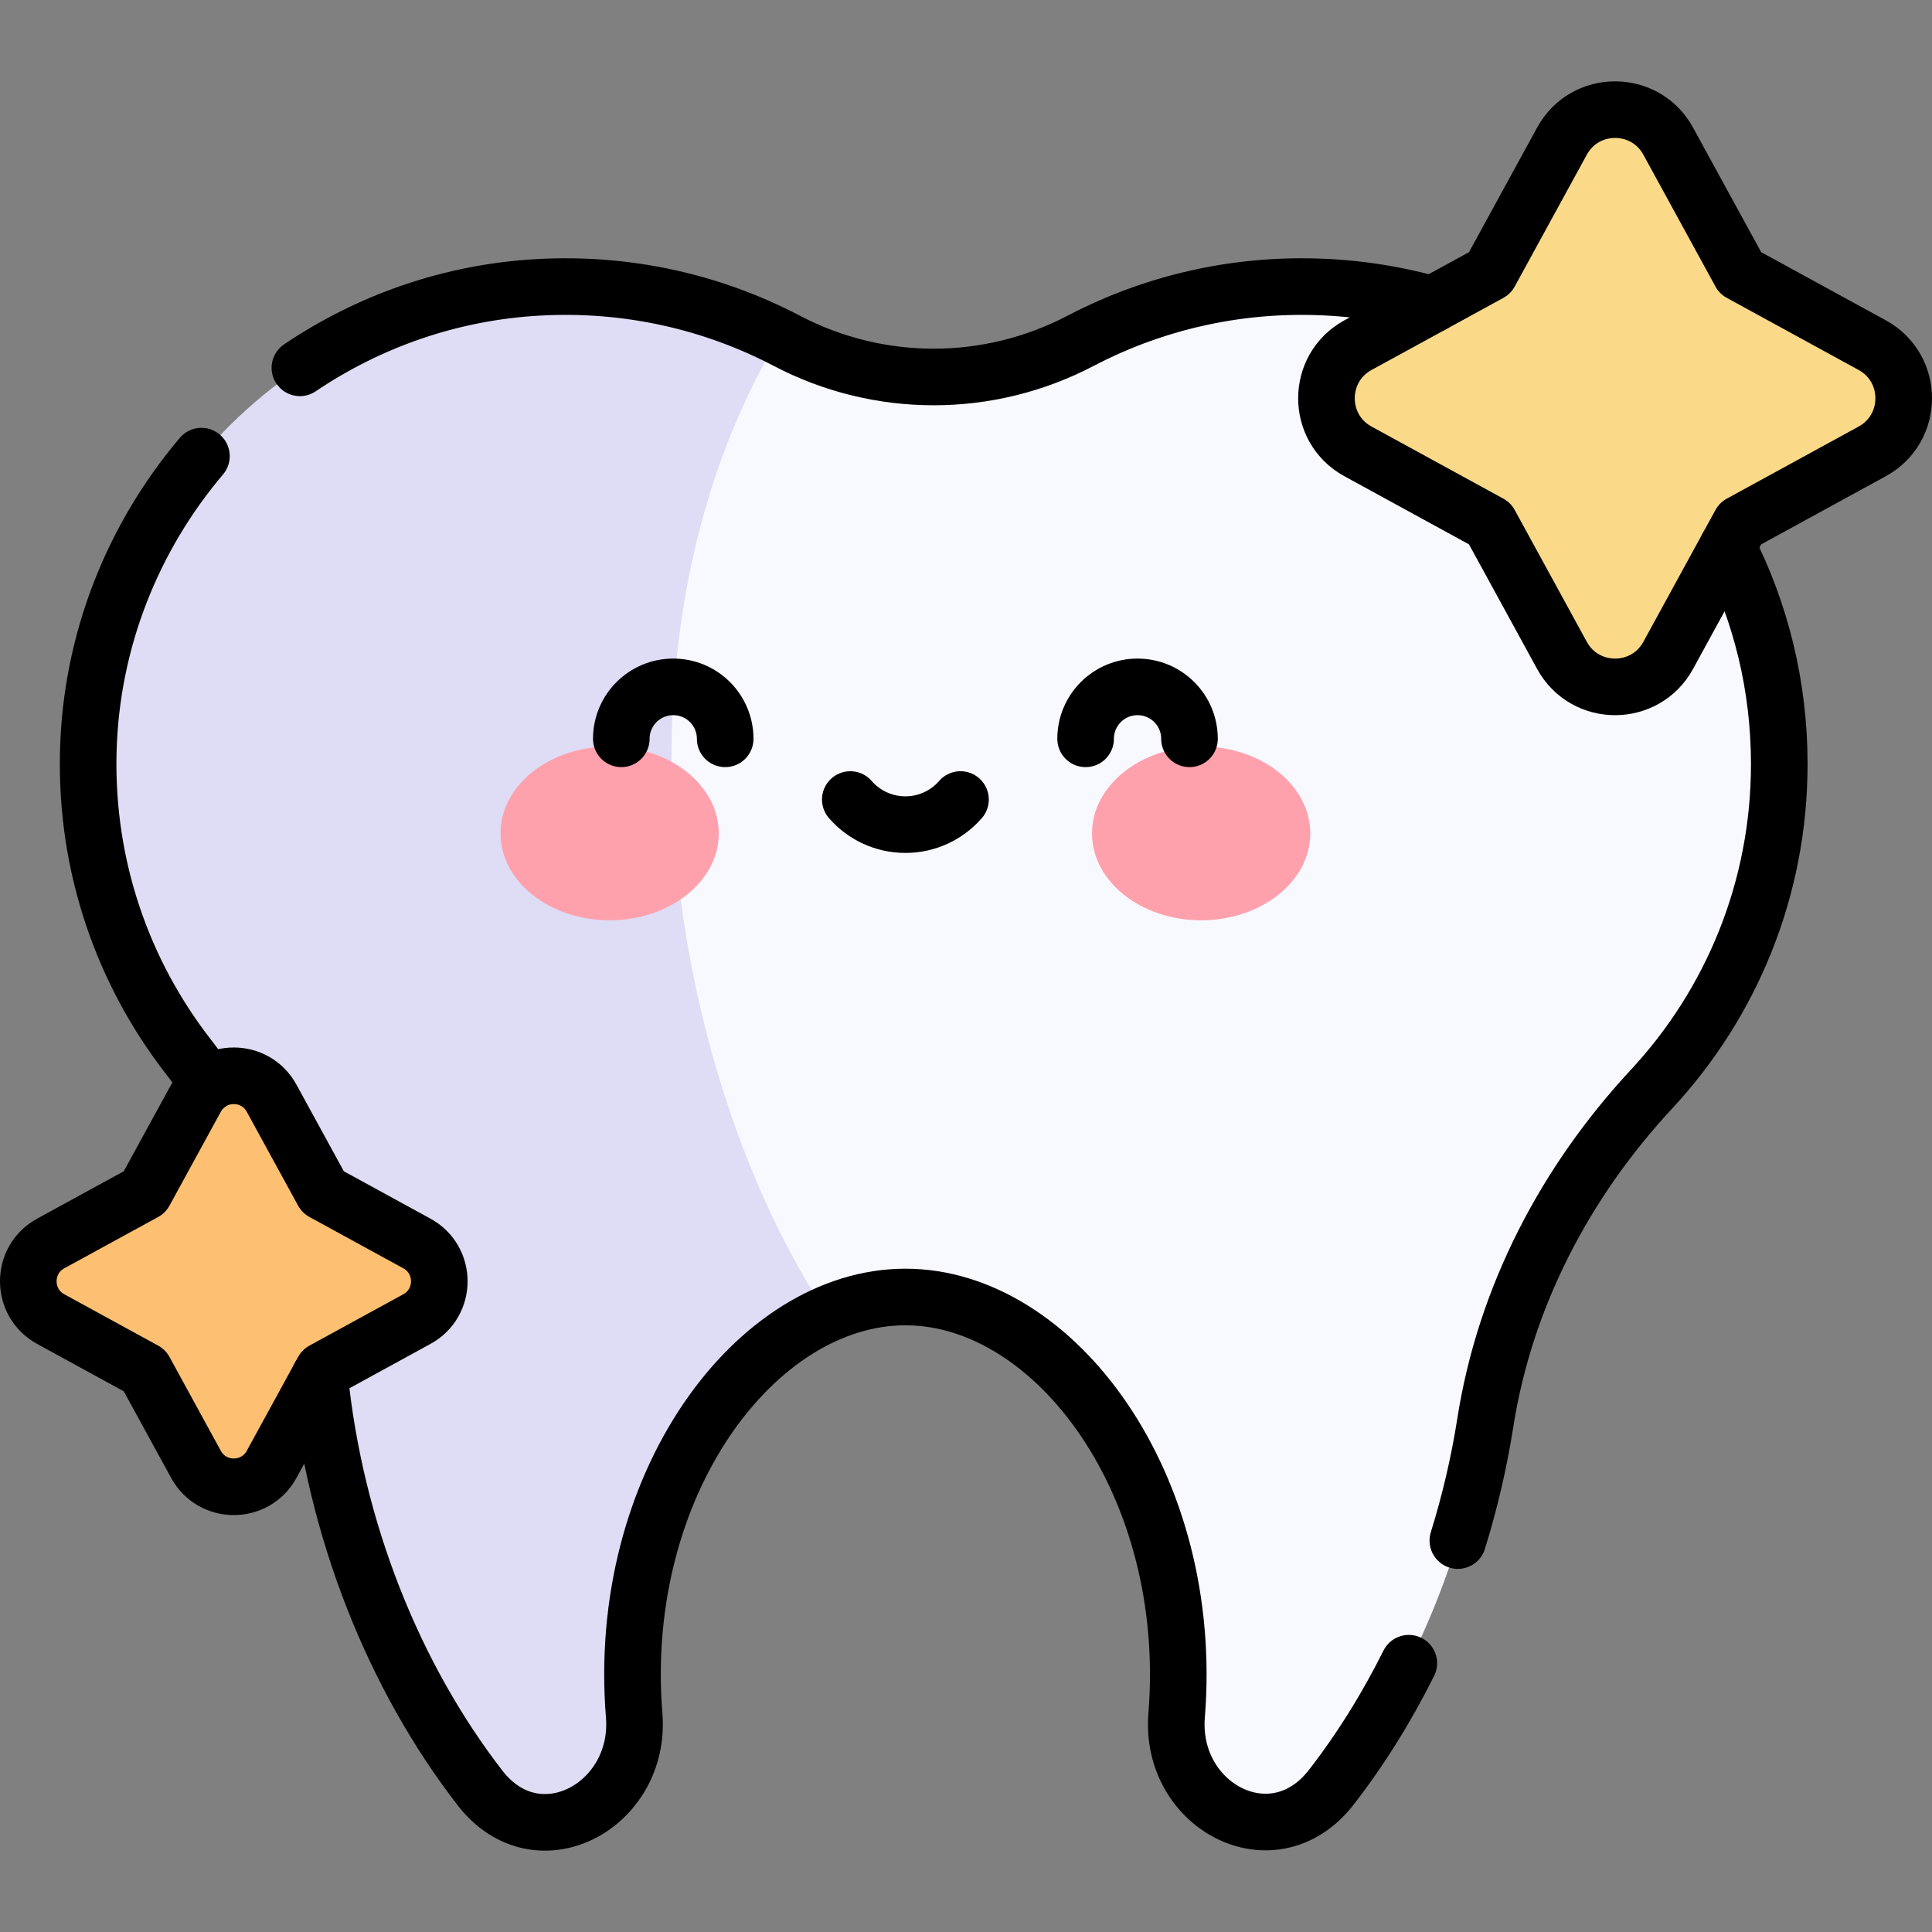 <?xml version="1.0" encoding="UTF-8"?> <svg xmlns="http://www.w3.org/2000/svg" xmlns:xlink="http://www.w3.org/1999/xlink" version="1.1" id="Capa_1" x="0px" y="0px" viewBox="0 0 512 512" style="enable-background:new 0 0 512 512;" xml:space="preserve"><rect x="0" y="0" width="512" height="512" fill="#808080" stroke="none"/> <g> <g> <g> <path style="fill:#F8F8FF;" d="M471.53,202.496c0,33.25-12.84,63.51-33.82,86.09c-22.95,24.7-38.88,55.17-44.09,88.48&#10;&#9;&#9;&#9;&#9;c-5.64,36.04-20.24,70.13-41,96.82c-15.41,19.43-42.726,4.701-40.8-19.28c4.903-61.043-32.18-110.89-71.88-110.89&#10;&#9;&#9;&#9;&#9;c-7.2,0-14.14,1.63-20.7,4.67c-79.096-59.8-97.943-199.268-12.71-259.09c24.761,13.676,54.757,14.209,79.83,1.02&#10;&#9;&#9;&#9;&#9;c18.05-9.46,38.68-14.68,60.55-14.36C416.33,76.996,471.53,133.066,471.53,202.496z"></path> <path style="fill:#DEDDF5;" d="M168.06,454.606c1.926,23.823-25.32,38.81-40.63,19.5c-23.21-29.88-38.7-69.06-42.75-109.57&#10;&#9;&#9;&#9;&#9;c-3.09-30.95-15.78-60.03-34.85-84.61c-17.18-22.15-27.16-50.15-26.44-80.52c1.56-65.53,53.93-119.68,119.38-123.26&#10;&#9;&#9;&#9;&#9;c22.99-1.27,44.75,3.62,63.76,13.15c-48.63,80.83-29.03,196.1,12.71,259.09C189.63,362.096,164.019,404.629,168.06,454.606z"></path> <g> <g> <ellipse style="fill:#FFA1AC;" cx="161.564" cy="220.855" rx="28.919" ry="23.03"></ellipse> <ellipse style="fill:#FFA1AC;" cx="318.317" cy="220.855" rx="28.92" ry="23.03"></ellipse> </g> </g> <path style="fill:#FAD989;" d="M461.205,72.353l34.95,19.115c11.127,6.085,11.127,22.066,0,28.152l-34.95,19.115l-19.115,34.95&#10;&#9;&#9;&#9;&#9;c-6.085,11.127-22.066,11.127-28.152,0l-19.115-34.95l-34.95-19.115c-11.127-6.085-11.127-22.066,0-28.152l34.95-19.115&#10;&#9;&#9;&#9;&#9;l19.115-34.95c6.085-11.127,22.066-11.127,28.152,0L461.205,72.353z"></path> <path style="fill:#FDC072;" d="M85.59,315.922l24.885,13.61c7.922,4.333,7.922,15.711,0,20.044l-24.885,13.61L71.98,388.07&#10;&#9;&#9;&#9;&#9;c-4.333,7.922-15.711,7.922-20.044,0l-13.61-24.885l-24.885-13.61c-7.922-4.333-7.922-15.711,0-20.044l24.885-13.61l13.61-24.885&#10;&#9;&#9;&#9;&#9;c4.333-7.922,15.711-7.922,20.044,0L85.59,315.922z"></path> </g> </g> <g> <path style="fill:none;stroke:#000000;stroke-width:15;stroke-linecap:round;stroke-linejoin:round;stroke-miterlimit:10;" d="&#10;&#9;&#9;&#9;M461.205,72.353l34.95,19.115c11.127,6.085,11.127,22.066,0,28.152l-34.95,19.115l-19.115,34.95&#10;&#9;&#9;&#9;c-6.085,11.127-22.066,11.127-28.152,0l-19.115-34.95l-34.95-19.115c-11.127-6.085-11.127-22.066,0-28.152l34.95-19.115&#10;&#9;&#9;&#9;l19.115-34.95c6.085-11.127,22.066-11.127,28.152,0L461.205,72.353z"></path> <path style="fill:none;stroke:#000000;stroke-width:15;stroke-linecap:round;stroke-linejoin:round;stroke-miterlimit:10;" d="&#10;&#9;&#9;&#9;M85.59,315.922l24.885,13.61c7.922,4.333,7.922,15.711,0,20.044l-24.885,13.61L71.98,388.07c-4.333,7.922-15.711,7.922-20.044,0&#10;&#9;&#9;&#9;l-13.61-24.885l-24.885-13.61c-7.922-4.333-7.922-15.711,0-20.044l24.885-13.61l13.61-24.885c4.333-7.922,15.711-7.922,20.044,0&#10;&#9;&#9;&#9;L85.59,315.922z"></path> <g> <path style="fill:none;stroke:#000000;stroke-width:15;stroke-linecap:round;stroke-linejoin:round;stroke-miterlimit:10;" d="&#10;&#9;&#9;&#9;&#9;M192.183,195.794c0-7.602-6.163-13.765-13.765-13.765c-7.602,0-13.765,6.163-13.765,13.765"></path> <path style="fill:none;stroke:#000000;stroke-width:15;stroke-linecap:round;stroke-linejoin:round;stroke-miterlimit:10;" d="&#10;&#9;&#9;&#9;&#9;M287.698,195.794c0-7.602,6.163-13.765,13.765-13.765c7.602,0,13.765,6.163,13.765,13.765"></path> <path style="fill:none;stroke:#000000;stroke-width:15;stroke-linecap:round;stroke-linejoin:round;stroke-miterlimit:10;" d="&#10;&#9;&#9;&#9;&#9;M225.339,211.883c3.55,4.074,8.773,6.652,14.601,6.652c5.828,0,11.051-2.578,14.601-6.652"></path> </g> <path style="fill:none;stroke:#000000;stroke-width:15;stroke-linecap:round;stroke-linejoin:round;stroke-miterlimit:10;" d="&#10;&#9;&#9;&#9;M386.349,408.273c3.146-10.141,5.605-20.583,7.267-31.203c5.214-33.314,21.145-63.781,44.097-88.484&#10;&#9;&#9;&#9;c20.981-22.582,33.813-52.839,33.814-86.095c0-20.755-4.936-40.315-13.707-57.569"></path> <path style="fill:none;stroke:#000000;stroke-width:15;stroke-linecap:round;stroke-linejoin:round;stroke-miterlimit:10;" d="&#10;&#9;&#9;&#9;M84.709,364.796c4.09,40.422,19.556,79.499,42.717,109.309c15.315,19.314,42.56,4.324,40.636-19.503&#10;&#9;&#9;&#9;c-4.929-61.041,32.181-110.884,71.878-110.884c39.697,0,76.783,49.841,71.878,110.884c-1.927,23.983,25.394,38.71,40.802,19.28&#10;&#9;&#9;&#9;c7.841-10.08,14.799-21.217,20.73-33.112"></path> <path style="fill:none;stroke:#000000;stroke-width:15;stroke-linecap:round;stroke-linejoin:round;stroke-miterlimit:10;" d="&#10;&#9;&#9;&#9;M53.384,120.881c-18.113,21.39-29.287,48.786-29.994,78.528c-0.722,30.367,9.265,58.37,26.445,80.518&#10;&#9;&#9;&#9;c1.866,2.405,3.651,4.866,5.392,7.355"></path> <path style="fill:none;stroke:#000000;stroke-width:15;stroke-linecap:round;stroke-linejoin:round;stroke-miterlimit:10;" d="&#10;&#9;&#9;&#9;M379.578,80.691c-10.394-2.919-21.341-4.562-32.67-4.73c-21.871-0.325-42.494,4.901-60.55,14.358&#10;&#9;&#9;&#9;c-24.401,12.781-53.434,12.782-77.835,0c-19.482-10.204-41.95-15.482-65.752-14.177c-23.331,1.279-44.996,8.985-63.293,21.337"></path> </g> </g> <g> </g> <g> </g> <g> </g> <g> </g> <g> </g> <g> </g> <g> </g> <g> </g> <g> </g> <g> </g> <g> </g> <g> </g> <g> </g> <g> </g> <g> </g> </svg> 